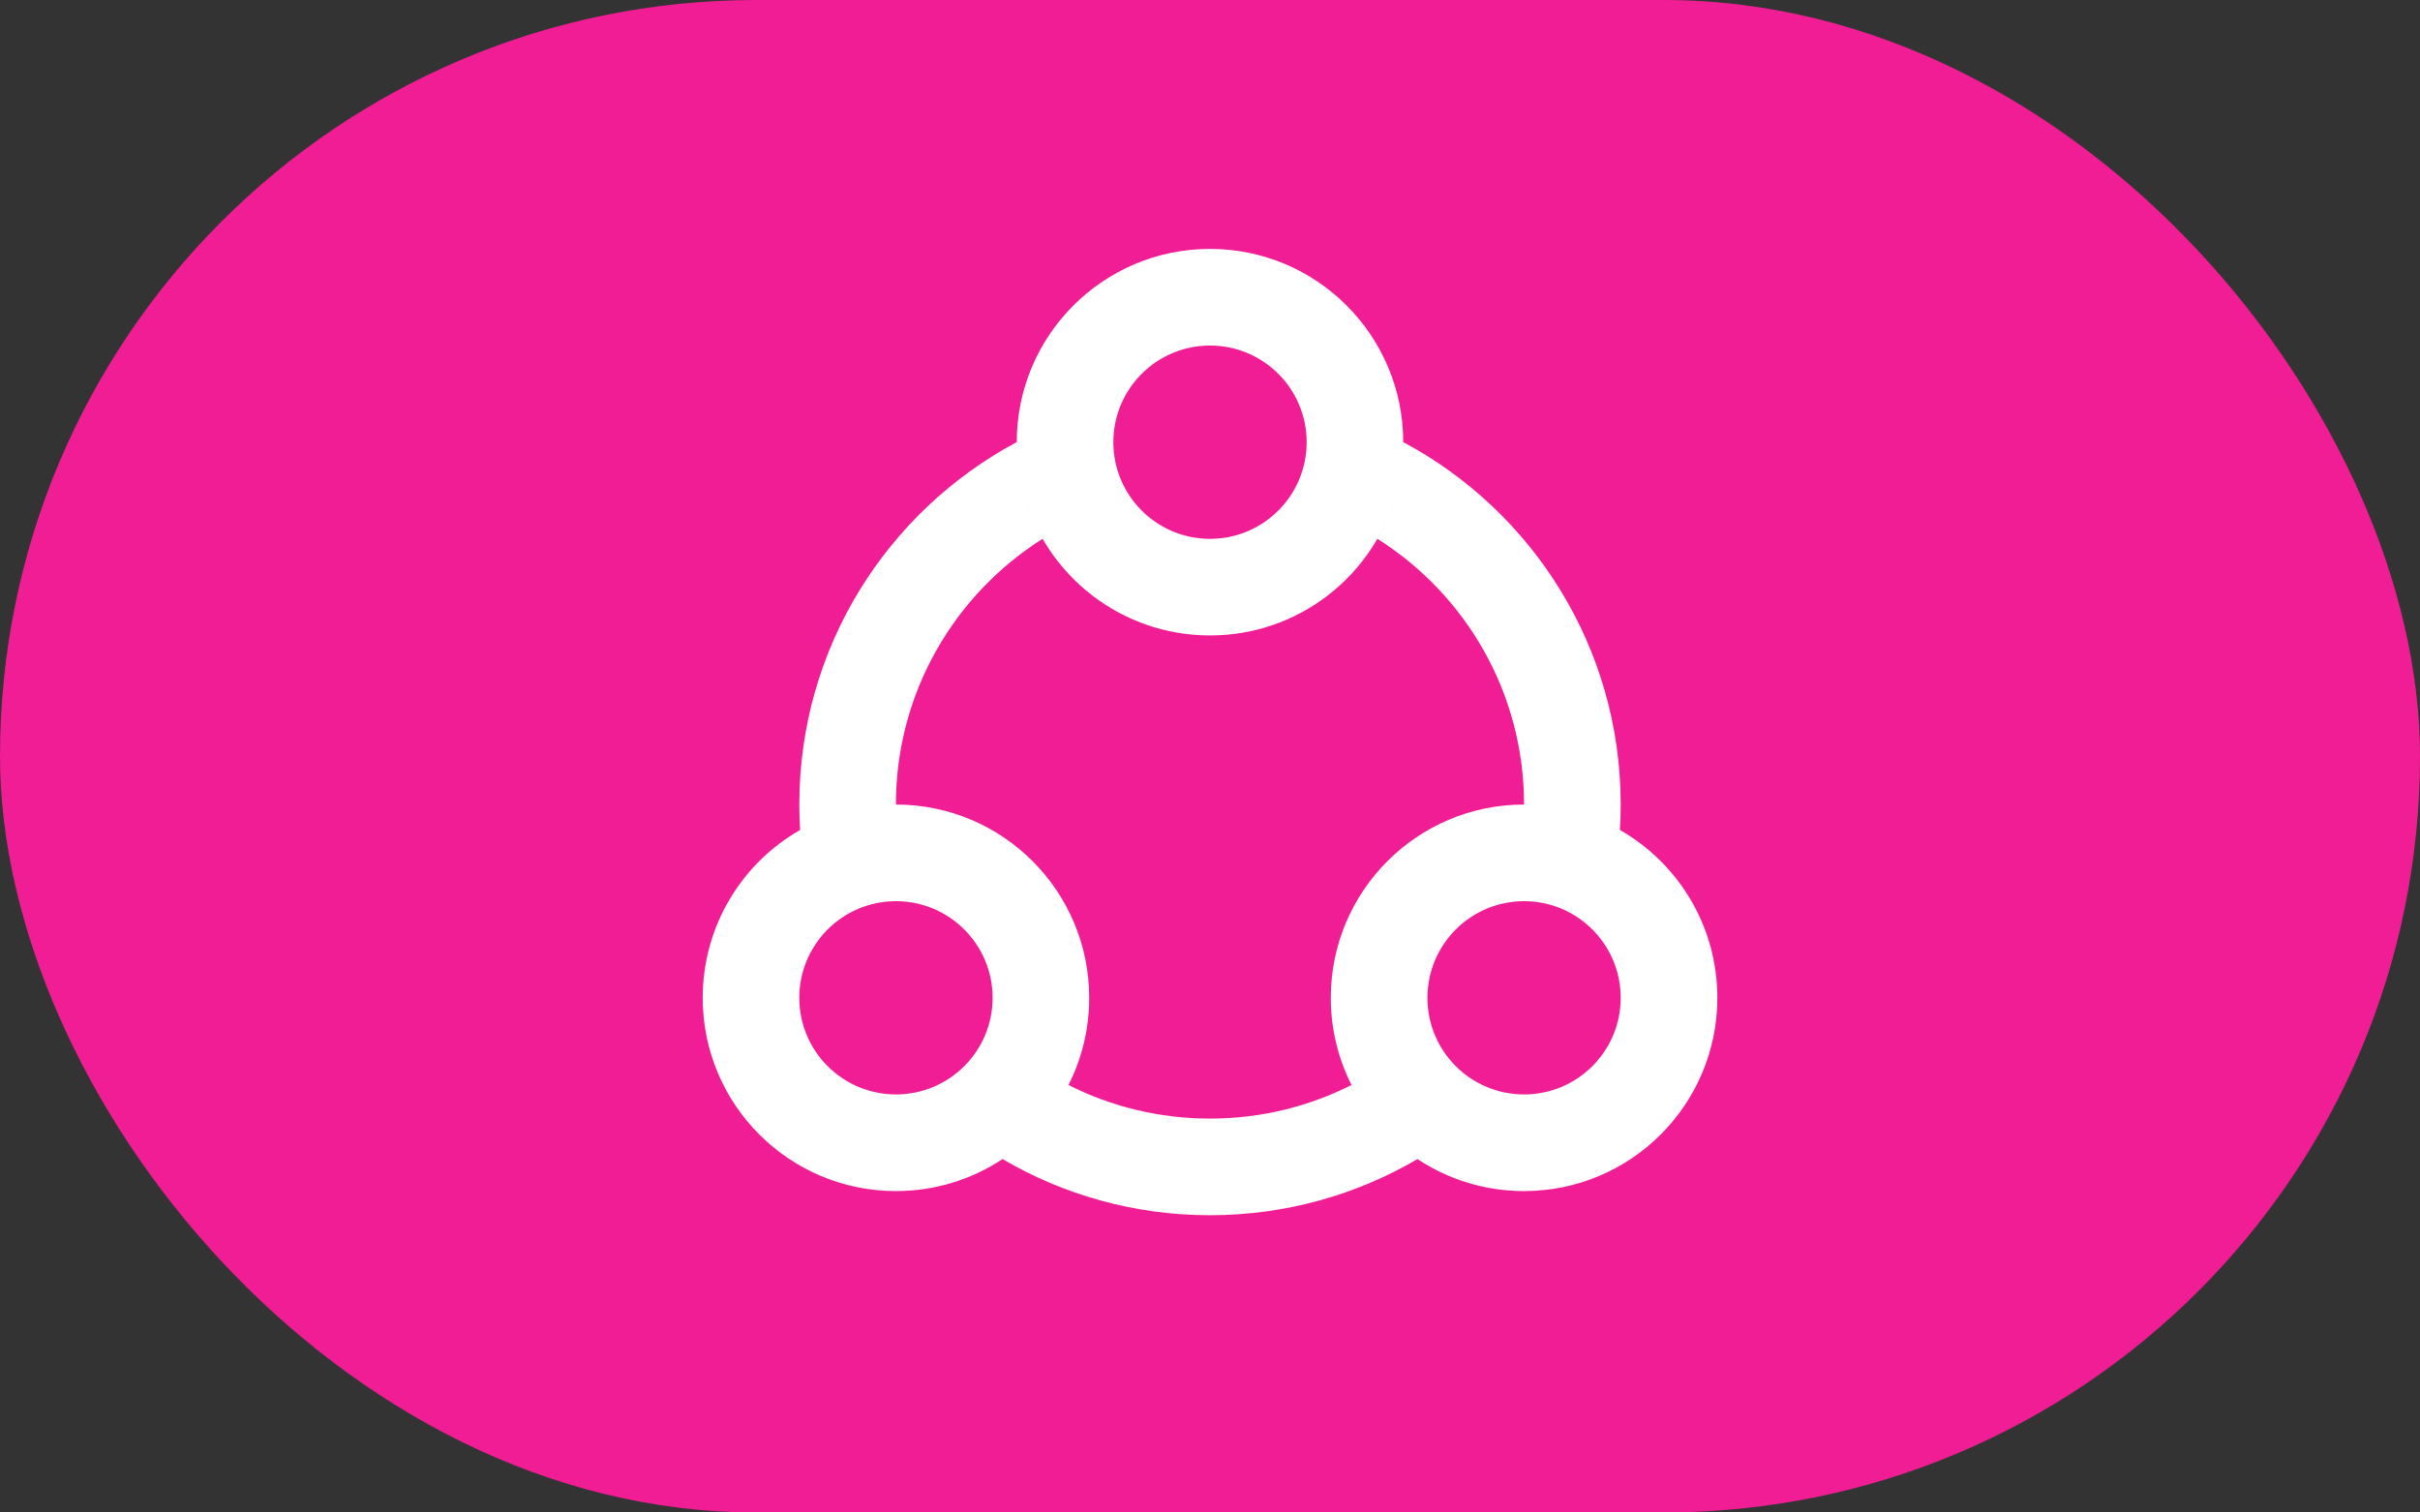 <svg xmlns="http://www.w3.org/2000/svg" width="48" height="30" viewBox="0 0 48 30">
    <rect x="0" y="0" width="48" height="30" fill="#333333" stroke="none"/>
    <g fill="none" fill-rule="evenodd">
        <rect width="48" height="30" fill="#F01D94" rx="15"/>
        <g>
            <path fill-rule="nonzero" d="M0 0H23V23H0z" transform="translate(12.5 3.5)"/>
            <path fill="#FFF" d="M5.27 12.458c2.118 0 3.834 1.717 3.834 3.834 0 .622-.148 1.21-.411 1.729.844.426 1.797.666 2.807.666s1.963-.24 2.807-.666c-.263-.52-.411-1.107-.411-1.73 0-2.116 1.716-3.833 3.833-3.833 0-2.22-1.16-4.168-2.908-5.27.163-.283.29-.587.378-.909-.442 1.628-1.93 2.825-3.699 2.825-1.768 0-3.257-1.197-3.7-2.825.088.322.216.626.38.908-1.748 1.103-2.91 3.052-2.91 5.271zm-1.9.504c-.01-.166-.016-.334-.016-.504 0-3.113 1.746-5.818 4.313-7.189 0-2.116 1.717-3.832 3.833-3.832s3.832 1.716 3.833 3.832c2.567 1.371 4.313 4.076 4.313 7.19 0 .169-.005.337-.016.503 1.155.66 1.933 1.904 1.933 3.33 0 2.117-1.717 3.833-3.834 3.833-.781 0-1.508-.234-2.114-.635-1.208.708-2.614 1.114-4.115 1.114-1.501 0-2.907-.406-4.115-1.114-.606.401-1.333.635-2.114.635-2.117 0-3.833-1.716-3.833-3.833 0-1.426.777-2.67 1.932-3.33zm8.13-5.774c1.059 0 1.917-.859 1.917-1.917 0-1.059-.858-1.917-1.917-1.917-1.059 0-1.917.858-1.917 1.917 0 1.058.858 1.917 1.917 1.917zm6.23 11.02c1.058 0 1.916-.858 1.916-1.916 0-1.059-.858-1.917-1.917-1.917-1.058 0-1.916.858-1.916 1.917 0 1.058.858 1.916 1.916 1.916zm-12.46 0c1.06 0 1.918-.858 1.918-1.916 0-1.059-.859-1.917-1.917-1.917-1.059 0-1.917.858-1.917 1.917 0 1.058.858 1.916 1.917 1.916z" transform="translate(12.5 3.5)"/>
        </g>
    </g>
</svg>
